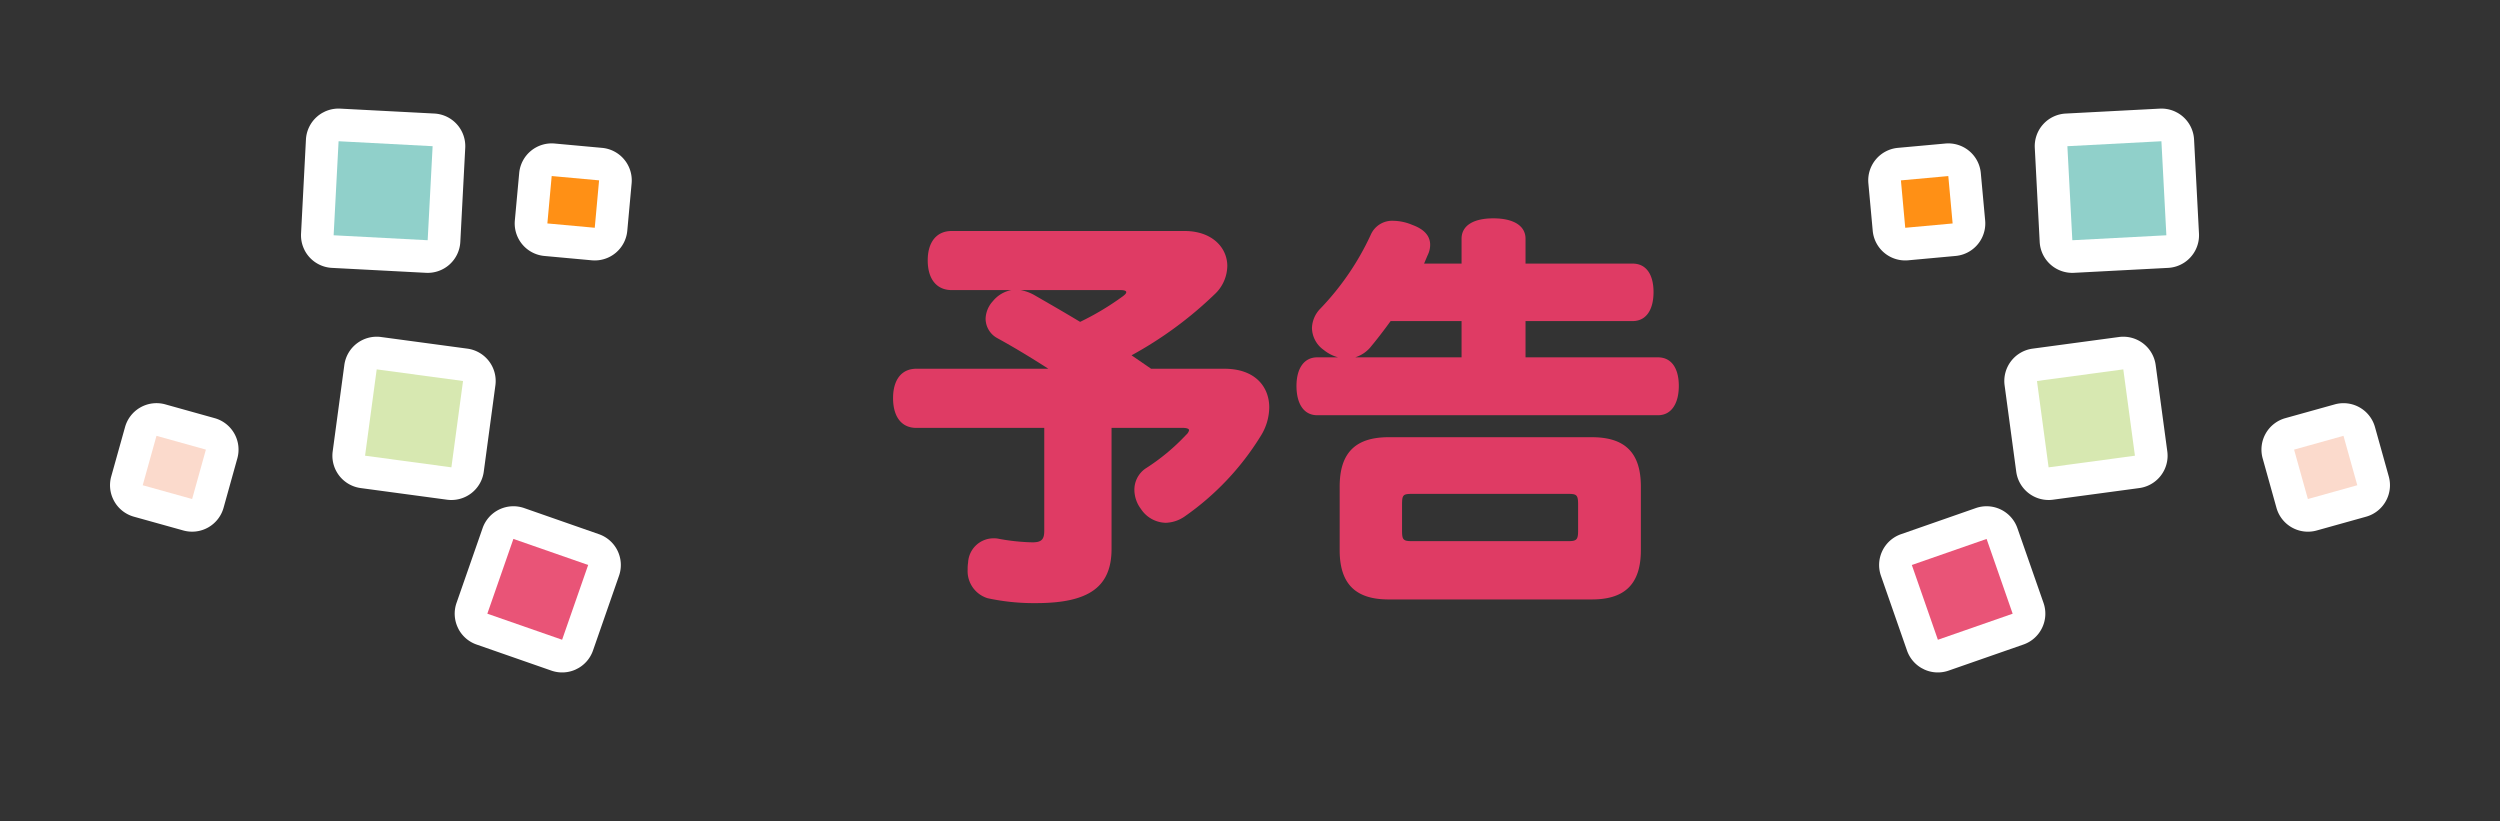 <svg xmlns="http://www.w3.org/2000/svg" xmlns:xlink="http://www.w3.org/1999/xlink" width="274.329" height="90.144" viewBox="0 0 274.329 90.144"><rect x="0" y="0" width="274.329" height="90.144" fill="#333333" stroke="none"/><defs><clipPath id="a"><rect width="86.215" height="42.221" fill="none"/></clipPath><clipPath id="b"><rect width="67.043" height="66.978" fill="none"/></clipPath></defs><g transform="translate(-805 -11013.66)"><g transform="translate(903 11037.621)"><g transform="translate(0 0)" clip-path="url(#a)"><path d="M36.361,15.51c3.36,0,4.919,1.967,4.919,4.251a6.025,6.025,0,0,1-.936,3.128A29.81,29.81,0,0,1,32.026,31.7a3.837,3.837,0,0,1-2.1.714,3.341,3.341,0,0,1-2.727-1.52,3.524,3.524,0,0,1-.718-2.1,2.824,2.824,0,0,1,1.207-2.326,23.012,23.012,0,0,0,4.476-3.712.938.938,0,0,0,.317-.493c0-.179-.274-.267-.767-.267H23.975V35.278c0,4.159-2.463,5.95-8.276,5.95a23.966,23.966,0,0,1-5.324-.538,3.113,3.113,0,0,1-2.189-3.174,3.786,3.786,0,0,1,.046-.718A2.8,2.8,0,0,1,11,34.117a2.362,2.362,0,0,1,.542.042,22.658,22.658,0,0,0,3.754.4c.985,0,1.295-.313,1.295-1.253V22H2.55C.9,22,0,20.743,0,18.73c0-1.967.9-3.22,2.551-3.22H17.04c-1.875-1.207-3.8-2.372-5.591-3.353a2.447,2.447,0,0,1-1.295-2.146,2.993,2.993,0,0,1,.806-1.925,3.445,3.445,0,0,1,2.013-1.207H6.442c-1.7,0-2.639-1.253-2.639-3.265,0-1.967.939-3.22,2.639-3.22H31.977c3.044,0,4.7,1.833,4.7,3.846a4.335,4.335,0,0,1-1.425,3.132,42.4,42.4,0,0,1-9.082,6.664q1.071.734,2.143,1.474ZM14,6.879a4.873,4.873,0,0,1,1.478.535c1.562.9,3.265,1.879,5.049,2.952a29.958,29.958,0,0,0,4.7-2.818c.229-.176.362-.31.362-.447s-.225-.222-.63-.222Z" transform="translate(-0.003 0.992)" fill="#df3b64"/><path d="M52.25,15.253c1.478,0,2.284,1.207,2.284,3.132s-.806,3.22-2.284,3.22H14.86c-1.474,0-2.28-1.253-2.28-3.22,0-1.879.806-3.132,2.28-3.132h2.284a4.3,4.3,0,0,1-1.566-.806,3.016,3.016,0,0,1-1.3-2.414,3.182,3.182,0,0,1,.939-2.146,29.549,29.549,0,0,0,5.5-8.054A2.559,2.559,0,0,1,23.224.27a5.515,5.515,0,0,1,2.058.447c1.478.535,1.967,1.341,1.967,2.192a2.544,2.544,0,0,1-.267,1.115c-.134.313-.267.626-.4.943h4.113V2.237C30.694.8,31.989,0,34.181,0S37.714.8,37.714,2.237V4.967H49.48c1.474,0,2.28,1.2,2.28,3.128s-.806,3.177-2.28,3.177H37.714v3.98ZM17.32,29.429c0-3.666,1.7-5.412,5.37-5.412H45c3.67,0,5.37,1.745,5.37,5.412v6.978c0,3.666-1.7,5.412-5.37,5.412H22.689c-3.67,0-5.37-1.745-5.37-5.412ZM30.694,11.273H22.911c-.714.982-1.429,1.921-2.1,2.727a3.582,3.582,0,0,1-1.791,1.253H30.694Zm12.79,20.169c0-1.073-.134-1.207-1.073-1.207H25.237c-.982,0-1.073.134-1.073,1.207v2.773c0,1.031.091,1.207,1.073,1.207H42.411c.939,0,1.073-.176,1.073-1.207Z" transform="translate(31.685 -0.002)" fill="#df3b64"/></g></g><g transform="matrix(0.454, 0.891, -0.891, 0.454, 864.677, 11013.66)"><g clip-path="url(#b)"><path d="M7.727,15.12a3.576,3.576,0,0,0,2.64-1.159l3.808-4.145a3.584,3.584,0,0,0-.215-5.063L9.815.945a3.583,3.583,0,0,0-5.063.214L.944,5.3a3.584,3.584,0,0,0,.215,5.063L5.3,14.175a3.57,3.57,0,0,0,2.423.944" transform="translate(19.731 51.858)" fill="#fff"/><rect width="5.629" height="5.629" transform="translate(27.46 63.394) rotate(-137.428)" fill="#fbdacc"/><path d="M9.6,19.452a3.57,3.57,0,0,0,2.479-1l6.274-6.012a3.583,3.583,0,0,0,.108-5.066L12.444,1.1A3.583,3.583,0,0,0,7.377,1L1.1,7.008A3.583,3.583,0,0,0,1,12.075l6.011,6.273a3.573,3.573,0,0,0,2.587,1.1m1.207-9.7L9.7,10.8,8.65,9.7l1.1-1.054Z" transform="translate(47.591 20.23)" fill="#fff"/><rect width="8.689" height="8.689" transform="translate(57.186 36.098) rotate(-133.785)" fill="#e95477"/><path d="M12.527,21.284a3.582,3.582,0,0,0,3.106-1.791L20.8,10.545a3.584,3.584,0,0,0-1.31-4.9L10.545.481a3.583,3.583,0,0,0-4.9,1.31L.481,10.739a3.583,3.583,0,0,0,1.31,4.9L10.738,20.8a3.564,3.564,0,0,0,1.789.481M12.8,10.063,11.22,12.805,8.478,11.221l1.584-2.742Z" transform="translate(0 14.573)" fill="#fff"/><rect width="10.333" height="10.333" transform="translate(12.531 32.274) rotate(-149.984)" fill="#90d0ca"/><path d="M8,14.371A3.579,3.579,0,0,0,11.032,12.7l2.786-4.418A3.582,3.582,0,0,0,12.7,3.339L8.281.553a3.583,3.583,0,0,0-4.943,1.12L.553,6.09a3.584,3.584,0,0,0,1.12,4.942L6.09,13.819A3.582,3.582,0,0,0,8,14.371" transform="translate(14.02 0)" fill="#fff"/><rect width="5.223" height="5.222" transform="matrix(-0.846, -0.533, 0.533, -0.846, 22.021, 10.787)" fill="#ff9015"/><path d="M11.442,20.467a3.58,3.58,0,0,0,2.95-1.545l5.439-7.861a3.584,3.584,0,0,0-.908-4.986L11.061.637a3.584,3.584,0,0,0-4.986.908L.637,9.406a3.584,3.584,0,0,0,.908,4.986l7.862,5.439a3.567,3.567,0,0,0,2.035.637M11.9,9.93,10.537,11.9,8.569,10.537,9.931,8.569Z" transform="translate(24.203 23.299)" fill="#fff"/><rect width="9.559" height="9.559" transform="translate(35.648 40.182) rotate(-145.323)" fill="#d7e8b1"/></g></g><g transform="matrix(-0.454, 0.891, -0.891, -0.454, 1079.329, 11044.068)"><g transform="translate(0 0)" clip-path="url(#b)"><path d="M7.727,0a3.576,3.576,0,0,1,2.64,1.159L14.175,5.3a3.584,3.584,0,0,1-.215,5.063L9.815,14.175a3.583,3.583,0,0,1-5.063-.214L.944,9.816a3.584,3.584,0,0,1,.215-5.063L5.3.944A3.57,3.57,0,0,1,7.727,0" transform="translate(19.731 0)" fill="#fff"/><rect width="5.629" height="5.629" transform="matrix(-0.736, 0.677, -0.677, -0.736, 31.268, 7.728)" fill="#fbdacc"/><path d="M9.6,0a3.57,3.57,0,0,1,2.479,1l6.274,6.012a3.583,3.583,0,0,1,.108,5.066l-6.012,6.274a3.583,3.583,0,0,1-5.066.107L1.1,12.443A3.583,3.583,0,0,1,1,7.377L7.008,1.1A3.573,3.573,0,0,1,9.6,0M10.8,9.7,9.7,8.649,8.65,9.749l1.1,1.054Z" transform="translate(47.591 27.296)" fill="#fff"/><rect width="8.689" height="8.689" transform="translate(63.46 36.892) rotate(133.785)" fill="#e95477"/><path d="M12.527,0a3.582,3.582,0,0,1,3.106,1.791L20.8,10.739a3.584,3.584,0,0,1-1.31,4.9L10.545,20.8a3.583,3.583,0,0,1-4.9-1.31L.481,10.545a3.583,3.583,0,0,1,1.31-4.9L10.738.481A3.564,3.564,0,0,1,12.527,0M12.8,11.221,11.221,8.479,8.478,10.063l1.584,2.742Z" transform="translate(0 31.12)" fill="#fff"/><rect width="10.333" height="10.333" transform="translate(17.7 43.651) rotate(149.984)" fill="#90d0ca"/><path d="M8,0a3.579,3.579,0,0,1,3.031,1.672L13.818,6.09a3.582,3.582,0,0,1-1.12,4.942L8.281,13.818A3.583,3.583,0,0,1,3.338,12.7L.553,8.28a3.584,3.584,0,0,1,1.12-4.942L6.09.552A3.582,3.582,0,0,1,8,0" transform="translate(14.02 52.607)" fill="#fff"/><rect width="5.223" height="5.222" transform="matrix(-0.846, 0.533, -0.533, -0.846, 24.807, 60.608)" fill="#ff9015"/><path d="M11.442,0a3.58,3.58,0,0,1,2.95,1.545L19.83,9.406a3.584,3.584,0,0,1-.908,4.986L11.061,19.83a3.584,3.584,0,0,1-4.986-.908L.637,11.061a3.584,3.584,0,0,1,.908-4.986L9.406.637A3.567,3.567,0,0,1,11.442,0M11.9,10.537,10.537,8.569,8.569,9.93,9.931,11.9Z" transform="translate(24.203 23.212)" fill="#fff"/><rect width="9.559" height="9.559" transform="translate(41.087 34.657) rotate(145.323)" fill="#d7e8b1"/></g></g></g></svg>